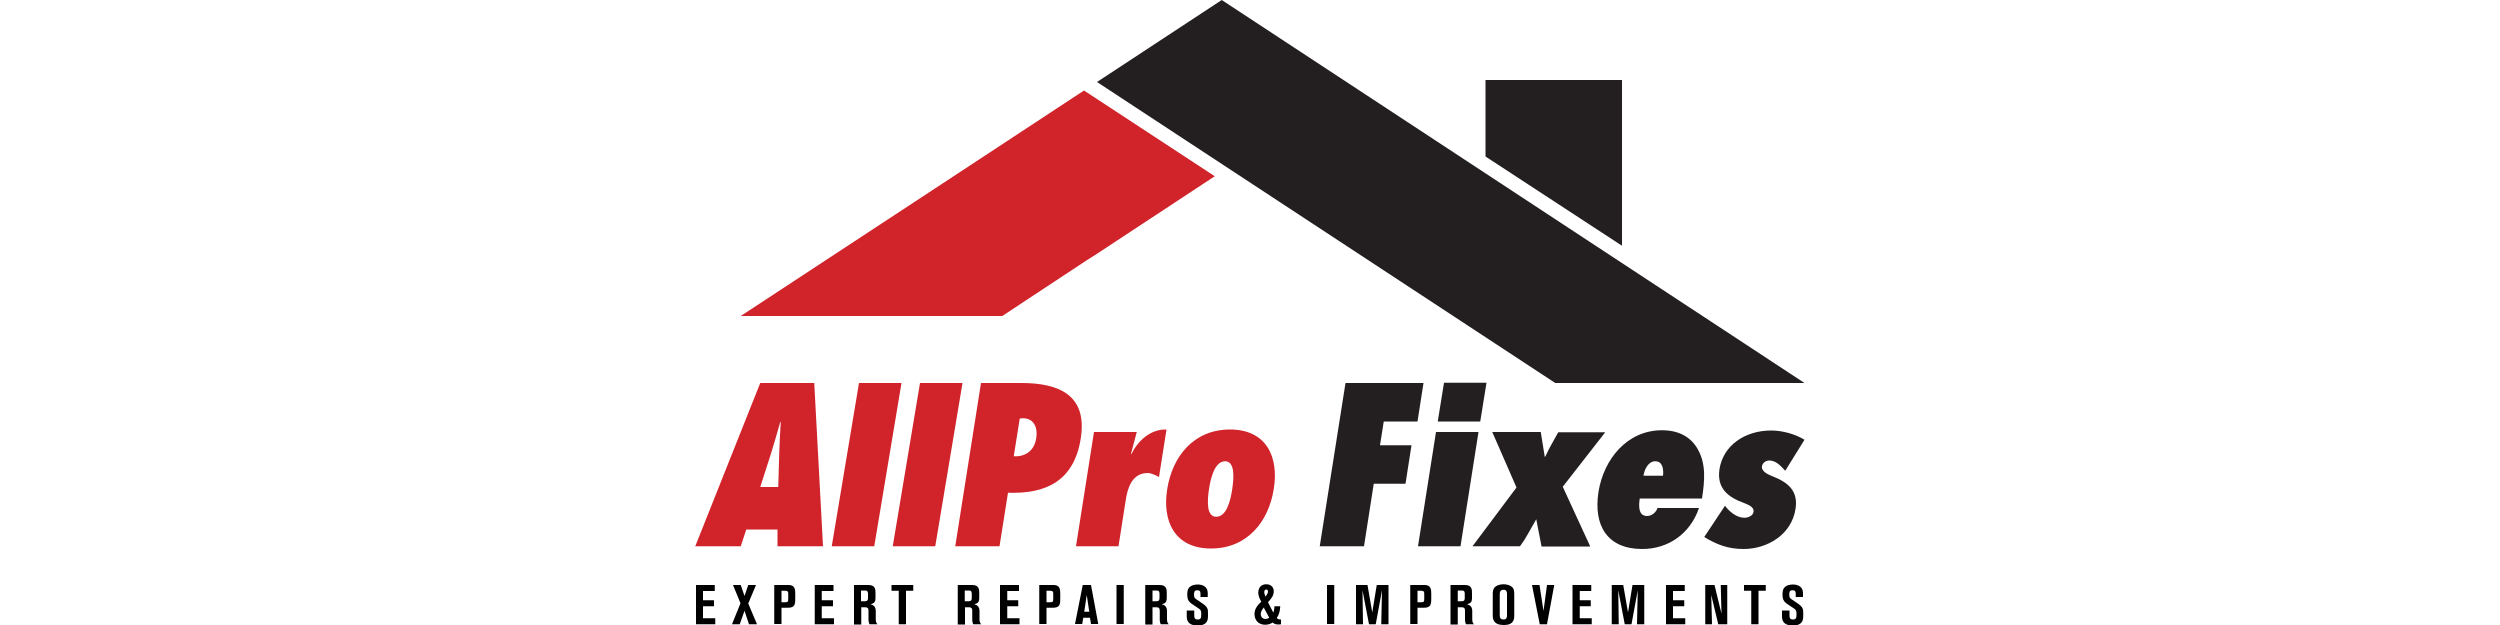 <?xml version="1.0" encoding="utf-8"?>
<!-- Generator: Adobe Illustrator 26.0.2, SVG Export Plug-In . SVG Version: 6.00 Build 0)  -->
<svg version="1.1" id="Layer_1" xmlns="http://www.w3.org/2000/svg" xmlns:xlink="http://www.w3.org/1999/xlink" x="0px" y="0px"
	 viewBox="0 0 1000 250" style="enable-background:new 0 0 1000 250;" xml:space="preserve">
<style type="text/css">
	.st0{fill:#D1232A;}
	.st1{fill:#231F20;}
</style>
<g>
	<polygon class="st0" points="332.7,218.5 343.6,153.2 360.6,153.2 349.7,218.5 	"/>
	<polygon class="st0" points="357.1,218.5 368,153.2 385,153.2 374.1,218.5 	"/>
	<g>
		<path class="st0" d="M329.2,218.5l-3.5-65.3h-21.6l-26,65.3h18.2l2.2-6.7H311l0,6.7H329.2z M304.1,194.8l4.4-13.7
			c1.3-4.1,2.4-8.2,3.6-12.3h0.2c-0.2,4.1-0.5,8.2-0.6,12.3l-0.4,13.7H304.1z"/>
		<path class="st0" d="M382.1,218.5l10.3-65.3h16.1c15.4,0,26.5,5,23.8,22.2c-2.7,17-13.9,22.2-29.1,21.7l-3.4,21.4H382.1z
			 M409.2,167.3l-1.3,0.1l-2.4,15.1c4.8,0.3,8.3-2.4,9-7.3C415.2,171,413.5,167.3,409.2,167.3"/>
		<path class="st0" d="M463.6,190.8c-1.4-0.8-3.3-1.6-4.5-1.6c-6.3,0-8.1,6.1-8.8,10.8l-2.9,18.5h-17l7.2-45.7h17.1l-2.3,8.7
			l0.1,0.2c2.8-5.6,7.8-10.1,14.1-9.9L463.6,190.8z"/>
		<path class="st0" d="M509.5,195.6c-2,12.8-10.4,23.8-25.1,23.8c-14.6,0-19.6-11-17.5-23.8c2-12.8,10.4-23.8,25.1-23.8
			C506.6,171.8,511.6,182.8,509.5,195.6 M483.6,195.6c-0.7,4.7-1.1,11.1,2.9,11.1c4.1,0,5.7-6.4,6.4-11.1c0.7-4.7,1.1-11.1-2.9-11.1
			C485.9,184.6,484.3,191,483.6,195.6"/>
		<polygon class="st1" points="527.9,218.5 538.2,153.2 569.4,153.2 567,168.6 553.5,168.6 552,178.1 564.6,178.1 562.2,193.5 
			549.5,193.5 545.6,218.5 		"/>
		<polygon class="st1" points="567.2,218.5 574.4,172.8 591.4,172.8 584.2,218.5 		"/>
		<polygon class="st1" points="577.6,153.1 575.1,168.6 592.1,168.6 594.6,153.1 		"/>
		<path class="st1" d="M616.6,218.5l-2.1-10.8c-1.7,2.9-3.1,5.6-4.9,8.5l-1.6,2.3h-19l17.6-23.5l-9.7-22.2h19.4l1.6,9.9h0.2
			c0.6-1.2,1.1-2.4,1.7-3.5l3.5-6.3h18.8l-17,21.8l11,23.9H616.6z"/>
		<path class="st1" d="M679.6,203.2c-3.6,10.5-12.5,16.4-22.7,16.4c-14.1,0-19.6-9.5-17.5-22.9c2.1-13,11.4-24.6,25.4-24.6
			c7,0,11.6,2.9,14.2,7.4c3.5,6,2.9,12.7,1.8,19.9h-24.9c-0.4,2.7-0.7,7,2.9,7c1.9,0,3.6-1.4,4.2-3.2H679.6z M665.2,190.3
			c0.3-2.5-0.1-5.8-3.1-5.8c-2.9,0-4.4,3.5-4.7,5.8H665.2z"/>
		<path class="st1" d="M690,202.3c1.6,2.2,4.6,4.8,7.7,4.8c1.5,0,3.4-0.7,3.7-2.3c0.3-1.6-1.1-2.6-3.8-3.6c-6.3-2.3-11-5.8-9.8-13.6
			c1.5-9.4,10.1-15.4,20.7-15.4c4.6,0,9.7,1.5,13.3,3.7l-7.7,12.4c-1.7-1.8-3.6-4.1-6.4-4.1c-1.2,0-2.6,0.8-2.9,2.2
			c-0.4,2.3,2.7,3.5,4.4,4.2c5.8,2.3,10.2,5.6,9,13c-1.6,10.3-11.3,16-20.8,16c-6.2,0-10.8-1.8-15.7-4.8L690,202.3z"/>
		<polygon class="st0" points="433.6,36.2 382.5,69.8 296.3,126.4 400.9,126.4 434.7,104.1 438.8,101.5 485.9,70.5 		"/>
		<polygon class="st1" points="721.8,153.2 488.7,0 438.8,32.8 622.1,153.2 		"/>
		<polygon class="st1" points="648.8,32 648.8,98.3 594.2,62.6 594.2,32 		"/>
		<polygon points="278.4,234 285.9,234 285.9,236.4 281.2,236.4 281.2,240.1 285.6,240.1 285.6,242.5 281.2,242.5 281.2,247.3 
			286.1,247.3 286.1,249.7 278.4,249.7 		"/>
		<polygon points="293.2,234 296.3,234 297.8,238.4 299.3,234 302.4,234 299.3,241.4 302.8,249.7 299.6,249.7 297.8,244.3 
			295.9,249.7 292.8,249.7 296.2,241.3 		"/>
		<path d="M309.7,234h5.8c2.6,0,2.6,2.1,2.6,3.5v2c0,2.5-0.3,3.6-3.1,3.6h-2.4v6.5h-2.9V234z M312.6,240.9h1.4
			c1.1,0,1.3-0.2,1.3-1.4v-1.6c0-1.1,0-1.6-1.3-1.6h-1.4V240.9z"/>
		<polygon points="325.9,234 333.4,234 333.4,236.4 328.7,236.4 328.7,240.1 333.2,240.1 333.2,242.5 328.7,242.5 328.7,247.3 
			333.6,247.3 333.6,249.7 325.9,249.7 		"/>
		<path d="M341.6,234h5.8c2.8,0,2.8,1.9,2.8,3.3v1.7c0,2-0.6,2.3-2,2.7c0.7,0.2,2.1,0.6,2.1,2.7v3.2c0,0.8,0.1,1.6,0.7,2.1h-3.2
			c-0.3-0.6-0.4-1.3-0.4-1.7v-3.3c0-1.1,0-1.8-1.5-1.8h-1.4v6.9h-2.9V234z M344.4,240.5h1.5c1.3,0,1.3-0.7,1.3-1.5v-1.5
			c0-1.3-0.7-1.3-1.3-1.3h-1.5V240.5z"/>
		<polygon points="356.6,234 365.3,234 365.3,236.3 362.4,236.3 362.4,249.7 359.5,249.7 359.5,236.3 356.6,236.3 		"/>
		<path d="M383.1,234h5.8c2.8,0,2.8,1.9,2.8,3.3v1.7c0,2-0.6,2.3-2,2.7c0.7,0.2,2.1,0.6,2.1,2.7v3.2c0,0.8,0.1,1.6,0.7,2.1h-3.2
			c-0.3-0.6-0.4-1.3-0.4-1.7v-3.3c0-1.1,0-1.8-1.5-1.8h-1.4v6.9h-2.9V234z M385.9,240.5h1.5c1.3,0,1.3-0.7,1.3-1.5v-1.5
			c0-1.3-0.7-1.3-1.3-1.3h-1.5V240.5z"/>
		<polygon points="400,234 407.6,234 407.6,236.4 402.9,236.4 402.9,240.1 407.3,240.1 407.3,242.5 402.9,242.5 402.9,247.3 
			407.8,247.3 407.8,249.7 400,249.7 		"/>
		<path d="M415.7,234h5.8c2.6,0,2.6,2.1,2.6,3.5v2c0,2.5-0.3,3.6-3.1,3.6h-2.4v6.5h-2.9V234z M418.6,240.9h1.4
			c1.1,0,1.3-0.2,1.3-1.4v-1.6c0-1.1,0-1.6-1.3-1.6h-1.4V240.9z"/>
		<path d="M433.1,234h3.3l2.9,15.6h-2.9l-0.4-2.5h-2.7l-0.4,2.5H430L433.1,234z M433.7,244.7h2l-1-6.7L433.7,244.7z"/>
		<rect x="446.6" y="234" width="2.9" height="15.6"/>
		<path d="M458.1,234h5.8c2.8,0,2.8,1.9,2.8,3.3v1.7c0,2-0.6,2.3-2,2.7c0.7,0.2,2.1,0.6,2.1,2.7v3.2c0,0.8,0.1,1.6,0.7,2.1h-3.2
			c-0.3-0.6-0.4-1.3-0.4-1.7v-3.3c0-1.1,0-1.8-1.5-1.8H461v6.9h-2.9V234z M461,240.5h1.5c1.3,0,1.3-0.7,1.3-1.5v-1.5
			c0-1.3-0.7-1.3-1.3-1.3H461V240.5z"/>
		<path d="M474.8,244.2h2.9v1.8c0,0.9,0,1.8,1.4,1.8c1.4,0,1.4-0.9,1.4-2.3c0-1.1-0.2-1.6-1-2.1l-2.7-1.8c-1.5-1-1.9-2.1-1.9-3.7
			c0-1.2,0.1-2.4,1.1-3.2c0.6-0.5,1.6-0.9,3.1-0.9c1.7,0,4,0.7,4,3.4v1.6h-2.9v-1.1c0-0.8,0-1.6-1.3-1.6c-0.8,0-1.3,0.3-1.3,1.6
			c0,1.3,0.3,1.6,0.9,2l2.8,1.9c0.6,0.4,1.2,1,1.5,1.5c0.4,0.7,0.4,1.2,0.4,2.5c0,1.4,0,2.3-0.5,3.1c-0.9,1.4-2.7,1.5-3.7,1.5
			c-2.5,0-4.3-0.9-4.3-3.6V244.2z"/>
		<path d="M509.3,245c0.2-0.4,0.4-1.1,0.5-2.5h2.3c-0.1,2-0.5,3.4-1.4,4.7c0.5,0.5,0.9,0.6,1.7,0.6v1.9c-0.4,0.1-0.8,0.1-1.2,0.1
			c-1.2,0-1.8-0.5-2.1-0.8c-0.7,0.4-1.6,0.9-3,0.9c-2.8,0-4.3-1.9-4.3-4.3c0-2.2,1.4-3.7,2.7-4.9c-1.1-1.9-1.2-3.2-1.2-3.7
			c0-0.9,0.4-3.3,3.2-3.3c1.9,0,3,1.2,3,2.8c0,1.7-0.8,2.7-2.3,4.4L509.3,245z M505.5,243c-0.5,0.7-1.2,1.5-1.2,2.6c0,1.4,1,2,1.9,2
			c0.3,0,0.8-0.1,1.5-0.5L505.5,243z M507.2,236.6c0-0.6-0.4-0.8-0.7-0.8c-0.6,0-0.8,0.5-0.8,1.1c0,0.6,0.4,1.4,0.5,1.8
			C507,237.5,507.2,237.2,507.2,236.6"/>
		<rect x="530.8" y="234" width="2.9" height="15.6"/>
		<polygon points="542.4,234 547,234 548.9,245 550.7,234 555.4,234 555.4,249.7 552.5,249.7 552.8,236.1 550.3,249.7 547.6,249.7 
			545,236.1 545.2,249.7 542.4,249.7 		"/>
		<path d="M564.1,234h5.8c2.6,0,2.6,2.1,2.6,3.5v2c0,2.5-0.3,3.6-3.1,3.6H567v6.5h-2.9V234z M567,240.9h1.4c1.1,0,1.3-0.2,1.3-1.4
			v-1.6c0-1.1,0-1.6-1.3-1.6H567V240.9z"/>
		<path d="M580.2,234h5.8c2.8,0,2.8,1.9,2.8,3.3v1.7c0,2-0.6,2.3-2,2.7c0.7,0.2,2.1,0.6,2.1,2.7v3.2c0,0.8,0.1,1.6,0.7,2.1h-3.2
			c-0.3-0.6-0.4-1.3-0.4-1.7v-3.3c0-1.1,0-1.8-1.5-1.8h-1.4v6.9h-2.9V234z M583.1,240.5h1.5c1.3,0,1.3-0.7,1.3-1.5v-1.5
			c0-1.3-0.7-1.3-1.3-1.3h-1.5V240.5z"/>
		<path d="M605.7,246.3c0,1.2-0.2,1.9-0.8,2.6c-0.9,1-2.4,1.1-3.4,1.1c-3.5,0-4.4-1.7-4.4-3.7v-8.7c0-0.7,0-1.8,0.8-2.7
			c0.6-0.6,1.8-1.2,3.5-1.2c1.4,0,2.5,0.4,3.3,1c0.8,0.6,1,1.5,1,3V246.3z M602.8,237.8c0-0.8,0-1.9-1.4-1.9c-1.5,0-1.5,1.2-1.5,2.1
			v7.9c0,0.9,0,1.9,1.5,1.9c1.4,0,1.4-1.1,1.4-1.8V237.8z"/>
		<polygon points="612.8,234 615.8,234 617.4,244.4 618.8,234 621.7,234 618.8,249.7 615.9,249.7 		"/>
		<polygon points="629,234 636.5,234 636.5,236.4 631.9,236.4 631.9,240.1 636.3,240.1 636.3,242.5 631.9,242.5 631.9,247.3 
			636.7,247.3 636.7,249.7 629,249.7 		"/>
		<polygon points="644.7,234 649.3,234 651.2,245 653,234 657.7,234 657.7,249.7 654.8,249.7 655.1,236.1 652.6,249.7 649.9,249.7 
			647.3,236.1 647.5,249.7 644.7,249.7 		"/>
		<polygon points="666.4,234 673.9,234 673.9,236.4 669.2,236.4 669.2,240.1 673.7,240.1 673.7,242.5 669.2,242.5 669.2,247.3 
			674.1,247.3 674.1,249.7 666.4,249.7 		"/>
		<polygon points="690.9,249.7 687.3,249.7 684.5,238 684.8,249.7 682.1,249.7 682.1,234 685.8,234 688.6,245.5 688.3,234 
			690.9,234 		"/>
		<polygon points="697.6,234 706.3,234 706.3,236.3 703.4,236.3 703.4,249.7 700.5,249.7 700.5,236.3 697.6,236.3 		"/>
		<path d="M712.9,244.2h2.9v1.8c0,0.9,0,1.8,1.4,1.8c1.4,0,1.4-0.9,1.4-2.3c0-1.1-0.2-1.6-1-2.1l-2.7-1.8c-1.5-1-1.9-2.1-1.9-3.7
			c0-1.2,0.1-2.4,1.1-3.2c0.6-0.5,1.6-0.9,3.1-0.9c1.7,0,4,0.7,4,3.4v1.6h-2.9v-1.1c0-0.8,0-1.6-1.3-1.6c-0.8,0-1.3,0.3-1.3,1.6
			c0,1.3,0.3,1.6,0.9,2l2.8,1.9c0.6,0.4,1.2,1,1.5,1.5c0.4,0.7,0.4,1.2,0.4,2.5c0,1.4,0,2.3-0.5,3.1c-0.9,1.4-2.7,1.5-3.7,1.5
			c-2.5,0-4.3-0.9-4.3-3.6V244.2z"/>
	</g>
</g>
</svg>
